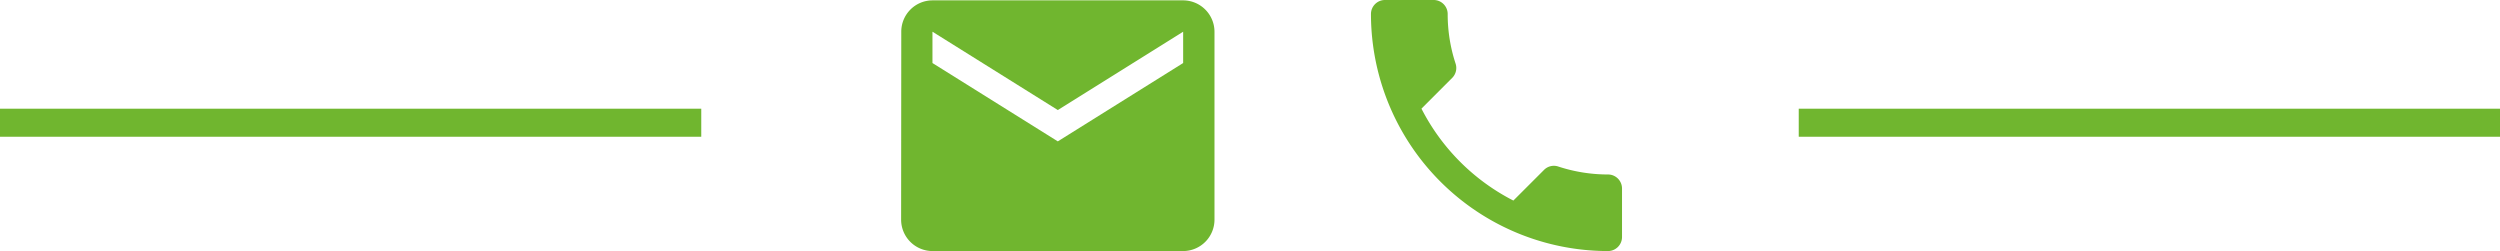 <svg xmlns="http://www.w3.org/2000/svg" width="356.5" height="35.8" viewBox="0 0 356.5 35.8">
  <g id="Gruppe_1389" data-name="Gruppe 1389" transform="translate(-540.5 -3310)">
    <g id="Gruppe_1323" data-name="Gruppe 1323" transform="translate(51 155)">
      <path id="ic_call_24px" d="M10.2,18.493A30.129,30.129,0,0,0,23.306,31.6l4.376-4.376a1.977,1.977,0,0,1,2.029-.477,22.687,22.687,0,0,0,7.1,1.134A2,2,0,0,1,38.8,29.87v6.941A2,2,0,0,1,36.811,38.8,33.808,33.808,0,0,1,3,4.989,2,2,0,0,1,4.989,3H11.95a2,2,0,0,1,1.989,1.989,22.594,22.594,0,0,0,1.134,7.1,2,2,0,0,1-.5,2.029Z" transform="translate(682 3152)" fill="#70b62f"/>
      <path id="ic_email_24px" d="M42.217,4H6.469A4.463,4.463,0,0,0,2.022,8.469L2,35.28a4.482,4.482,0,0,0,4.469,4.469H42.217a4.482,4.482,0,0,0,4.469-4.469V8.469A4.482,4.482,0,0,0,42.217,4Zm0,8.937L24.343,24.108,6.469,12.937V8.469L24.343,19.64,42.217,8.469Z" transform="translate(616 3151.052)" fill="#70b62f"/>
    </g>
    <line id="Linie_106" data-name="Linie 106" x2="100" transform="translate(540.5 3327.5)" fill="none" stroke="#70b62f" stroke-width="4"/>
    <line id="Linie_107" data-name="Linie 107" x2="100" transform="translate(797 3327.5)" fill="none" stroke="#70b62f" stroke-width="4"/>
  </g>
</svg>
